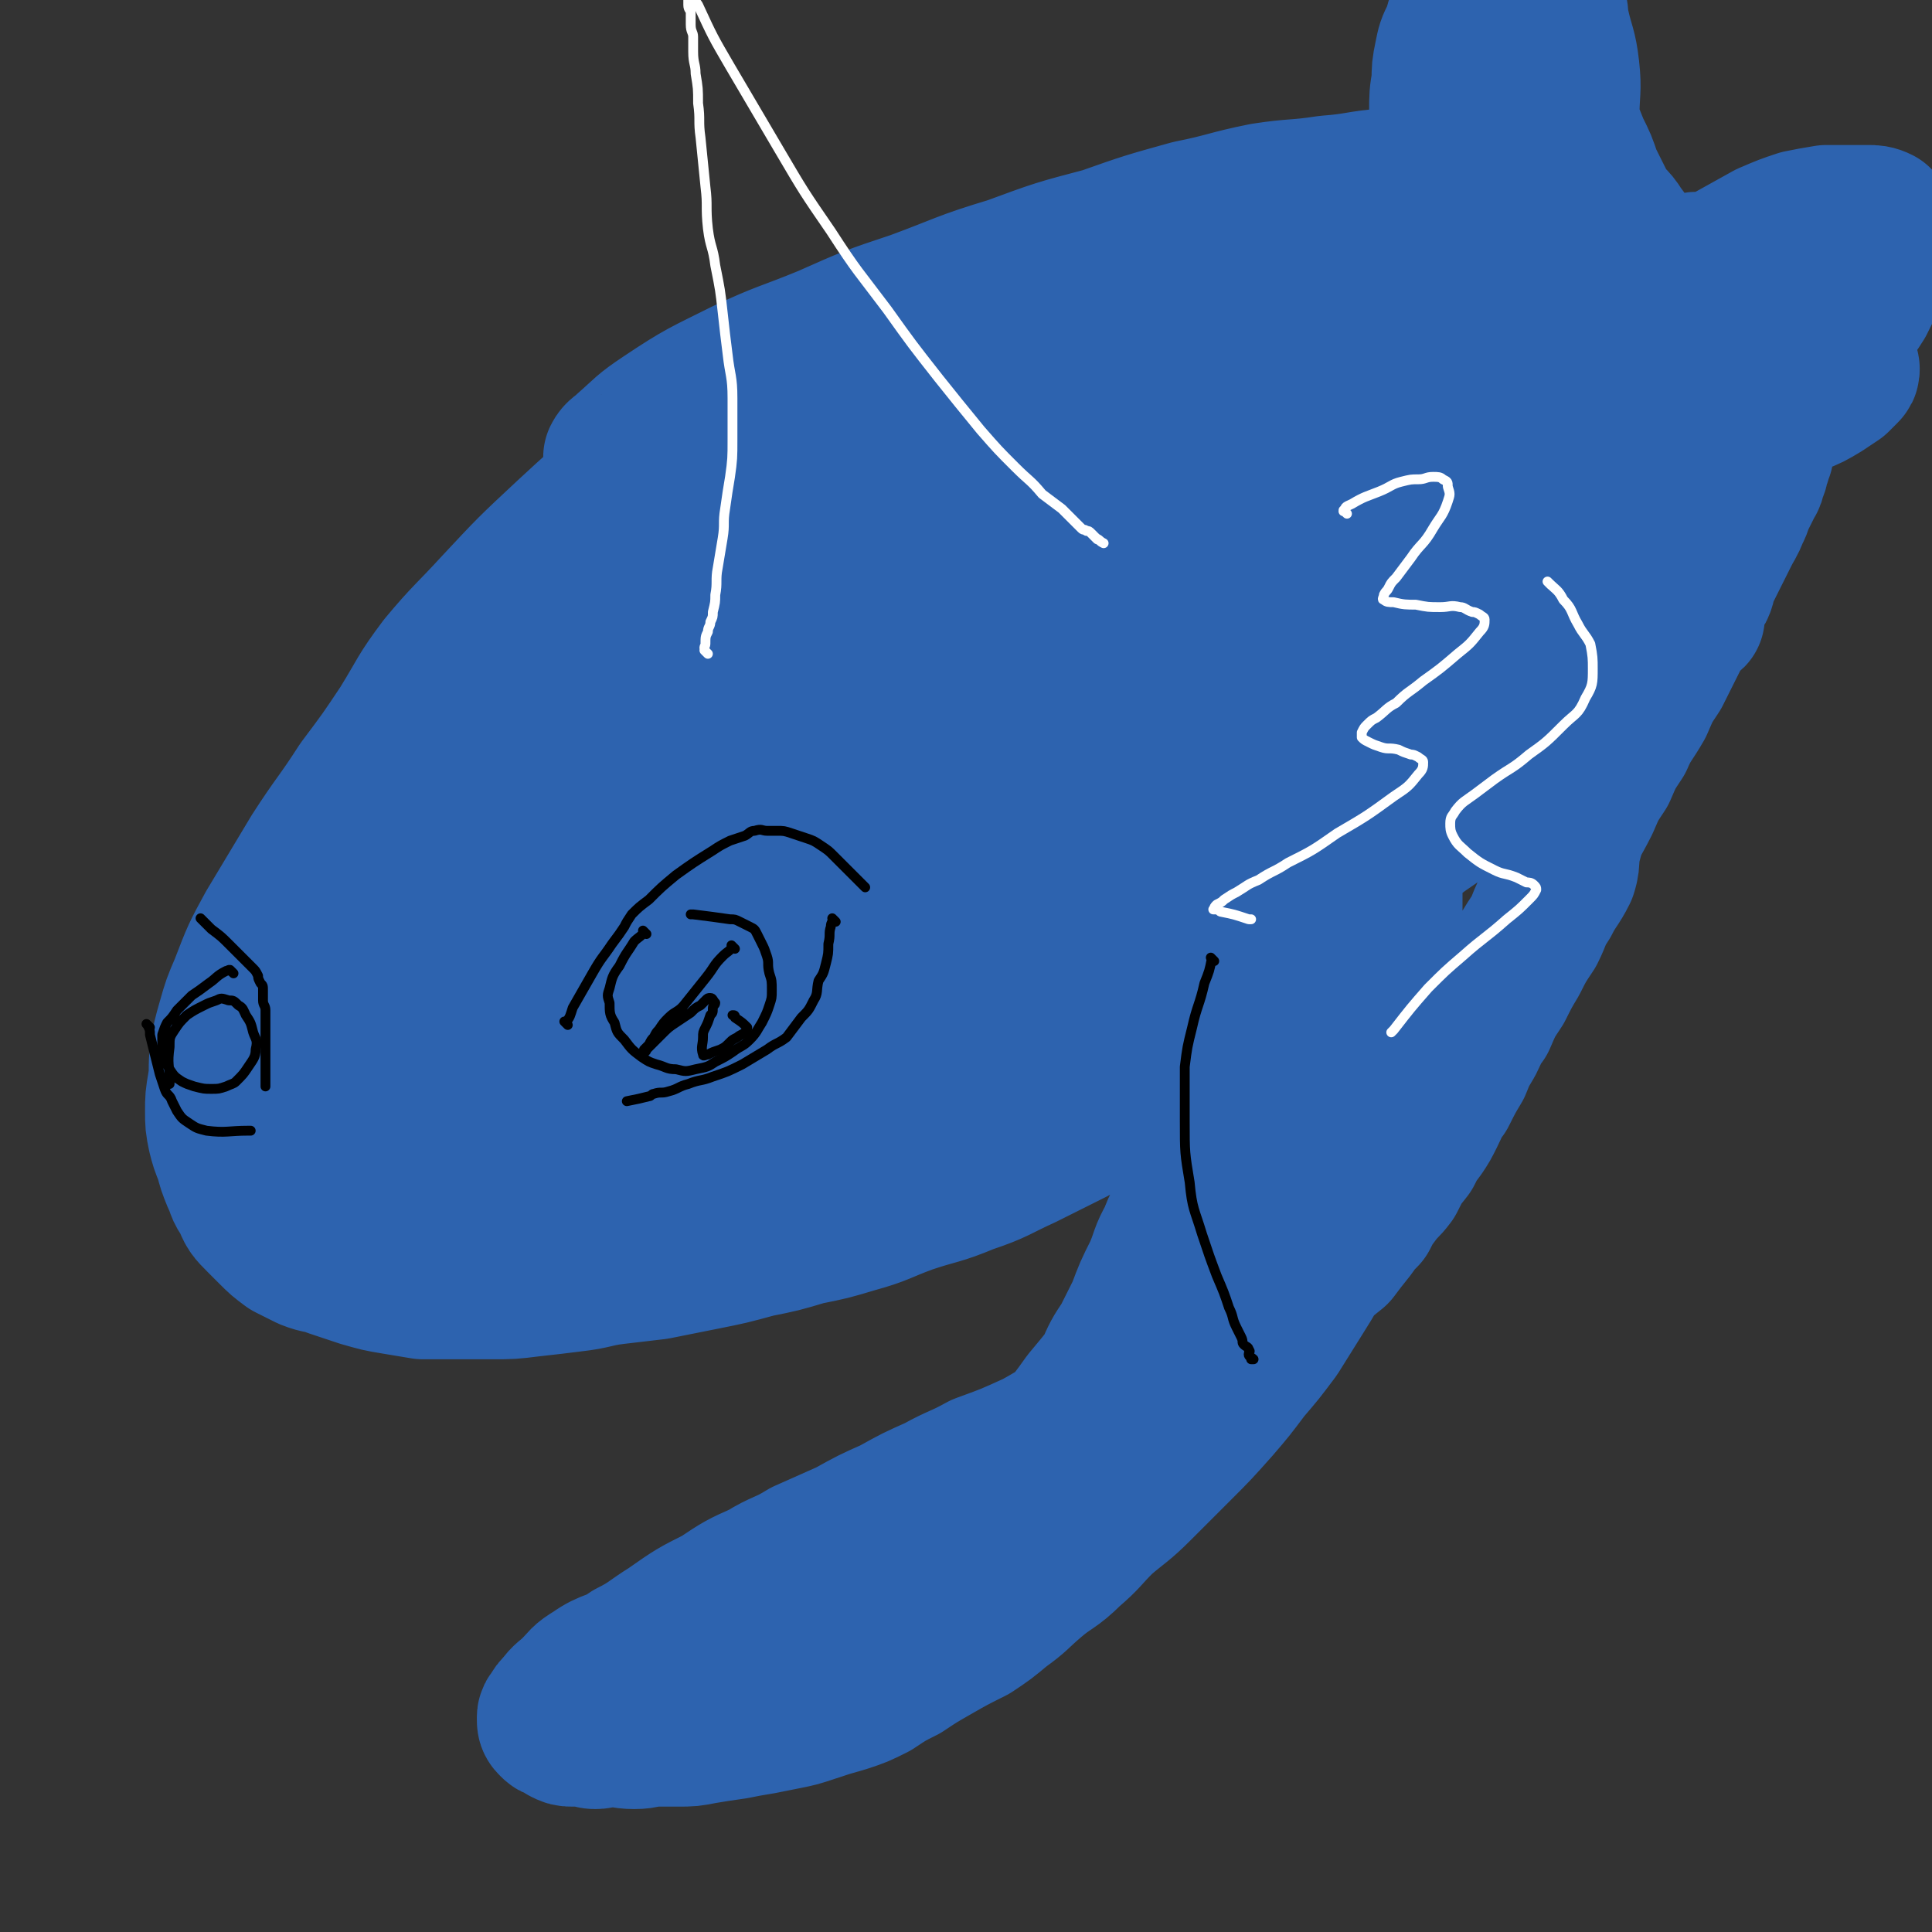<svg viewBox='0 0 786 786' version='1.1' xmlns='http://www.w3.org/2000/svg' xmlns:xlink='http://www.w3.org/1999/xlink'><rect x="0" y="0" width="786" height="786" fill="#333333" stroke="none"/><g fill='none' stroke='#2D63AF' stroke-width='58' stroke-linecap='round' stroke-linejoin='round'><path d='M358,154c-1,-1 -1,-1 -1,-1 -1,-1 0,0 0,0 0,0 0,0 0,0 -2,0 -2,-1 -5,-1 -6,0 -6,0 -12,1 -8,1 -8,1 -15,3 -11,3 -11,3 -22,7 -13,6 -13,7 -25,14 -11,8 -11,8 -22,17 -13,11 -13,11 -26,23 -15,14 -15,14 -29,29 -11,12 -12,12 -22,24 -9,12 -8,12 -16,25 -8,12 -8,12 -17,24 -9,14 -10,14 -19,28 -9,15 -9,15 -18,30 -6,11 -6,11 -11,24 -3,7 -3,7 -5,14 -2,7 -2,7 -3,13 -1,7 0,7 -1,13 -1,6 -1,6 -1,11 0,5 0,5 1,10 1,4 1,4 3,9 1,4 1,4 3,9 2,4 1,4 4,8 2,5 2,5 6,9 2,2 2,2 5,5 3,3 3,3 7,6 4,2 4,2 8,4 5,2 5,1 10,3 6,2 6,2 12,4 7,2 7,2 13,3 6,1 6,1 12,2 7,0 7,0 13,0 8,0 8,0 15,0 8,0 8,0 16,-1 9,-1 9,-1 17,-2 9,-1 9,-2 17,-3 8,-1 9,-1 17,-2 10,-2 10,-2 20,-4 10,-2 10,-2 21,-5 10,-2 10,-2 20,-5 10,-2 10,-2 20,-5 11,-3 11,-4 22,-8 12,-4 12,-3 24,-8 12,-4 12,-5 23,-10 10,-5 10,-5 20,-10 9,-5 9,-5 18,-10 10,-6 10,-6 19,-12 9,-6 9,-7 18,-13 7,-6 7,-5 14,-11 9,-8 9,-8 18,-16 8,-7 8,-7 15,-14 6,-6 6,-7 12,-13 6,-7 7,-7 12,-15 6,-8 6,-8 10,-16 5,-8 5,-8 10,-17 4,-8 4,-8 8,-17 3,-9 3,-9 6,-19 2,-9 1,-9 2,-18 1,-9 1,-9 0,-18 0,-8 0,-8 -2,-16 -2,-9 -3,-9 -6,-17 -3,-8 -2,-8 -6,-16 -3,-8 -4,-8 -9,-15 -5,-8 -5,-8 -11,-15 -6,-6 -6,-6 -13,-11 -8,-6 -8,-6 -16,-9 -10,-5 -10,-5 -21,-8 -11,-3 -11,-3 -23,-5 -12,-1 -12,-1 -25,0 -12,1 -12,1 -24,3 -13,2 -13,2 -25,6 -12,3 -12,4 -24,9 -11,5 -11,5 -23,10 -11,6 -11,6 -23,11 -11,6 -11,6 -23,11 -11,6 -11,7 -23,13 -11,6 -11,6 -23,12 -10,6 -11,6 -21,13 -11,7 -11,7 -21,15 -10,8 -10,7 -19,16 -12,10 -12,9 -22,20 -10,11 -10,11 -19,22 -8,9 -7,10 -14,20 -7,10 -8,10 -14,21 -6,11 -5,11 -11,22 -4,9 -4,9 -8,18 -2,8 -3,8 -4,16 -1,7 -1,7 0,14 1,8 1,8 5,15 4,9 4,8 10,16 6,8 6,9 13,15 9,8 9,7 19,13 10,6 10,6 22,11 12,4 12,4 24,7 15,2 15,2 30,3 16,1 16,0 32,-1 16,-1 16,0 31,-4 17,-3 17,-3 33,-9 17,-7 18,-6 34,-16 18,-11 18,-11 33,-24 17,-15 17,-16 32,-32 16,-17 16,-17 31,-34 14,-17 14,-17 27,-34 12,-16 13,-16 24,-32 9,-13 8,-14 16,-28 7,-12 7,-12 12,-24 5,-11 5,-11 8,-23 1,-8 1,-8 0,-16 -1,-5 0,-7 -4,-10 -5,-6 -6,-7 -13,-10 -15,-5 -16,-7 -32,-8 -22,-1 -23,-1 -44,4 -24,4 -24,5 -47,14 -27,10 -27,10 -52,23 -25,14 -25,13 -49,29 -23,16 -24,16 -44,35 -20,18 -20,18 -36,39 -15,19 -16,19 -28,40 -11,20 -11,20 -18,42 -5,14 -5,14 -7,29 -1,10 -1,11 3,20 3,9 3,10 10,16 11,9 13,10 27,12 19,4 20,4 40,0 23,-4 23,-6 44,-17 25,-11 24,-12 47,-27 25,-17 25,-18 49,-37 24,-19 24,-18 46,-39 21,-19 22,-19 41,-41 17,-18 17,-18 31,-39 11,-16 11,-16 19,-34 5,-12 6,-12 7,-25 1,-10 1,-11 -3,-21 -3,-11 -3,-13 -11,-21 -11,-11 -12,-13 -27,-18 -20,-7 -22,-7 -43,-6 -26,1 -26,2 -51,10 -28,9 -28,10 -55,23 -30,16 -30,16 -58,35 -27,18 -28,18 -53,40 -24,20 -24,20 -44,44 -18,21 -18,22 -32,45 -11,19 -12,19 -19,40 -5,14 -5,15 -4,29 1,12 1,13 7,23 8,11 8,13 20,19 14,8 16,8 33,10 20,1 21,1 40,-4 23,-4 23,-6 43,-15 23,-10 23,-10 44,-22 22,-14 22,-14 42,-30 20,-16 20,-17 39,-35 18,-17 17,-17 34,-36 13,-15 14,-15 26,-31 8,-12 8,-12 14,-25 5,-9 5,-9 8,-20 2,-8 3,-9 1,-17 -2,-8 -2,-10 -8,-15 -11,-10 -12,-12 -26,-16 -21,-7 -22,-7 -44,-7 -26,0 -27,2 -52,7 -28,7 -28,7 -55,18 -29,11 -30,11 -57,25 -27,15 -27,16 -52,34 -23,17 -22,18 -43,37 -19,17 -19,17 -36,37 -12,13 -13,13 -22,29 -5,8 -5,9 -6,19 -1,7 -1,9 3,15 6,10 7,11 18,17 17,9 18,11 38,13 21,3 22,2 43,-3 25,-5 25,-6 49,-16 26,-11 26,-11 51,-25 26,-15 26,-15 50,-32 25,-16 25,-16 49,-35 22,-18 22,-19 41,-39 18,-17 18,-17 34,-37 13,-15 13,-15 24,-32 6,-11 6,-11 10,-23 2,-6 2,-7 1,-13 -1,-7 0,-9 -5,-12 -8,-7 -11,-7 -22,-8 -23,0 -24,0 -46,6 -30,10 -30,12 -58,27 -33,18 -32,19 -62,40 -31,23 -31,23 -60,48 -26,23 -26,24 -49,50 -20,22 -19,23 -36,46 -12,17 -12,17 -22,35 -4,8 -5,8 -6,16 0,3 0,5 3,7 6,3 7,4 15,3 18,-2 19,-1 37,-8 25,-11 26,-12 49,-27 25,-17 24,-18 48,-37 27,-20 27,-20 53,-41 25,-19 25,-19 49,-39 22,-18 22,-18 44,-36 14,-12 14,-12 28,-25 5,-5 6,-5 11,-11 1,-1 1,-1 0,-3 -1,-2 -1,-3 -3,-3 -15,2 -16,2 -31,7 -27,10 -28,9 -53,23 -27,16 -26,18 -51,37 -25,20 -25,20 -48,42 -20,18 -20,18 -38,38 -10,11 -10,11 -19,23 -3,3 -3,3 -5,6 0,1 0,2 1,2 6,-2 7,-2 13,-6 19,-12 19,-12 36,-25 24,-19 23,-19 46,-40 20,-19 20,-19 40,-39 14,-14 14,-14 27,-29 4,-6 5,-6 8,-12 0,0 -1,-1 -2,-1 -10,0 -10,-2 -20,1 -24,6 -25,5 -48,17 -28,14 -28,15 -53,34 -23,17 -23,18 -44,38 -17,15 -16,16 -31,32 -6,6 -6,6 -10,13 0,0 0,1 1,1 6,0 7,1 13,-1 20,-5 20,-5 39,-14 26,-11 26,-12 50,-25 26,-14 25,-16 50,-30 24,-14 24,-15 49,-27 21,-9 21,-9 44,-15 16,-5 16,-5 32,-7 11,-1 12,0 23,1 9,1 9,1 19,4 8,2 8,2 15,5 5,1 5,1 10,4 3,2 3,2 6,5 3,3 3,2 6,6 3,3 3,3 5,8 2,5 2,5 3,10 1,7 1,7 2,14 1,7 1,7 1,13 0,7 -1,7 -1,13 0,6 0,6 0,12 0,5 0,5 0,10 0,5 -1,5 -1,9 -1,6 0,6 -1,12 0,7 0,7 -1,14 0,7 0,7 -1,13 -1,7 -1,7 -2,13 -1,6 0,6 -1,11 0,5 0,5 -1,10 -1,6 -1,6 -4,13 -3,9 -3,9 -7,17 -3,9 -3,9 -8,17 -4,8 -4,8 -9,16 -5,8 -5,8 -10,16 -6,8 -6,8 -12,15 -6,8 -6,8 -12,15 -8,9 -8,9 -16,17 -8,8 -8,8 -16,16 -7,7 -8,7 -15,13 -7,7 -6,7 -13,13 -7,7 -8,6 -15,12 -7,6 -6,6 -13,11 -6,5 -6,5 -12,9 -8,4 -8,4 -15,8 -7,4 -7,4 -13,8 -6,3 -6,3 -12,7 -6,3 -6,3 -12,5 -7,2 -7,2 -13,4 -6,2 -6,2 -11,3 -5,1 -5,1 -10,2 -6,1 -6,1 -11,2 -7,1 -7,1 -13,2 -5,1 -5,1 -10,1 -4,0 -5,0 -9,0 -5,0 -4,1 -9,1 -5,0 -5,-1 -10,-1 -3,0 -3,1 -6,1 -2,0 -2,-1 -5,-1 -2,0 -2,0 -4,0 -2,0 -2,0 -4,-1 -1,-1 -1,-1 -3,-2 -1,0 -1,0 -2,-1 -1,-1 -1,-1 -1,-3 0,-1 0,-1 1,-2 1,-2 1,-2 3,-4 2,-3 3,-3 6,-6 4,-4 3,-4 8,-7 7,-5 8,-3 15,-8 8,-4 8,-5 16,-10 10,-7 10,-7 20,-12 9,-6 9,-6 18,-10 8,-5 9,-4 17,-9 9,-4 9,-4 18,-8 9,-5 9,-5 18,-9 9,-5 9,-5 18,-9 9,-5 9,-4 18,-9 11,-4 11,-4 22,-9 11,-6 11,-7 22,-13 9,-6 9,-5 17,-11 9,-7 9,-8 18,-15 9,-8 9,-8 18,-16 8,-7 7,-7 14,-15 8,-8 8,-8 14,-17 7,-8 6,-9 12,-17 6,-8 6,-8 11,-16 5,-7 5,-7 10,-15 4,-8 3,-8 7,-16 2,-6 2,-6 4,-12 1,-5 1,-5 2,-10 1,-4 1,-4 1,-9 0,-4 0,-4 0,-8 0,-2 0,-2 -1,-4 0,-2 0,-2 -1,-4 0,-1 -1,-1 -2,-2 -1,0 -2,0 -3,0 -2,1 -3,1 -5,3 -3,3 -3,3 -6,6 -5,7 -5,7 -9,14 -5,8 -5,9 -9,17 -6,10 -5,11 -10,21 -7,13 -7,13 -13,26 -6,13 -6,13 -12,25 -7,13 -7,13 -14,26 -8,13 -8,13 -16,26 -7,10 -7,10 -14,21 -6,8 -6,8 -12,16 -6,8 -6,8 -12,15 -5,6 -5,7 -10,12 -3,4 -3,4 -7,7 -3,2 -2,2 -6,5 -2,2 -2,1 -5,3 -2,1 -2,1 -4,2 -1,0 -1,1 -2,1 -1,0 -2,0 -2,0 0,0 0,-1 1,-2 3,-4 3,-4 6,-8 8,-9 9,-8 17,-17 9,-10 9,-10 19,-20 9,-9 10,-8 19,-17 11,-10 11,-10 22,-21 8,-8 8,-9 16,-17 6,-6 6,-6 12,-12 6,-6 6,-6 11,-11 3,-4 3,-4 6,-8 2,-2 2,-2 4,-5 1,-1 1,-1 2,-3 1,-1 0,-2 1,-3 1,-1 2,-1 2,-1 -1,-1 -2,-1 -3,0 -1,1 -1,1 -2,2 -3,4 -3,3 -7,8 -5,7 -4,7 -9,14 -5,8 -6,7 -10,15 -5,7 -4,7 -9,13 -4,7 -3,7 -8,13 -4,7 -4,7 -9,14 -3,6 -3,6 -8,11 -4,6 -4,6 -9,10 -5,6 -5,6 -10,11 -5,5 -5,6 -10,10 -4,4 -4,4 -8,7 -3,2 -3,2 -6,4 -2,1 -2,1 -4,2 -2,1 -2,1 -4,3 -1,1 -1,1 -3,2 -2,1 -2,0 -4,1 -1,1 -1,1 -3,2 -1,1 -1,0 -3,1 -1,1 -1,1 -3,2 -2,1 -2,0 -4,1 -1,0 -1,0 -3,1 -1,1 -1,1 -3,2 -2,1 -2,0 -4,1 -2,1 -1,2 -3,3 -2,1 -2,1 -5,2 -2,1 -2,1 -4,3 -1,1 -1,1 -3,2 -2,1 -2,1 -4,2 -1,1 -1,1 -3,2 -1,0 -1,0 -2,1 -1,1 -2,0 -3,1 -1,1 -1,1 -2,2 -1,1 -1,1 -2,1 -1,0 -1,0 -2,0 -1,0 -1,1 -1,2 -1,0 -1,0 -2,0 -1,1 -1,1 -1,2 -1,0 -1,0 -2,0 0,0 0,1 -1,1 0,0 -1,0 -1,0 -1,0 0,1 -1,1 0,0 0,1 -1,1 -1,0 -1,0 -2,0 -1,0 -1,1 -3,1 -1,1 -1,1 -3,1 -1,1 -1,0 -3,1 -2,1 -2,1 -4,2 -2,1 -2,0 -5,1 -2,1 -2,1 -4,2 -2,1 -2,0 -4,1 -1,0 -1,0 -3,1 -1,0 -1,1 -2,1 -1,0 -2,0 -1,0 0,0 1,0 2,-1 4,-2 4,-2 7,-4 11,-5 11,-5 21,-10 11,-6 11,-7 22,-13 9,-6 9,-6 18,-11 11,-7 11,-7 21,-15 8,-6 8,-7 16,-13 6,-5 6,-5 11,-10 5,-3 5,-3 10,-7 2,-2 2,-2 5,-5 1,-1 1,-1 3,-3 1,-1 1,-1 2,-2 1,0 2,0 2,0 -1,0 -2,0 -3,1 -4,2 -4,3 -7,6 -9,6 -9,6 -17,12 -9,7 -9,7 -18,14 -6,5 -6,5 -12,9 -7,5 -7,4 -13,9 -5,2 -5,3 -9,6 -2,1 -2,1 -4,3 -1,1 -1,1 -2,2 -1,1 -1,1 -2,2 0,0 0,0 0,0 0,0 0,0 0,0 2,-2 2,-2 4,-4 4,-3 4,-3 7,-6 7,-6 7,-6 14,-12 8,-7 8,-7 15,-14 7,-7 7,-7 13,-13 7,-7 7,-6 13,-13 6,-7 6,-7 11,-14 5,-6 5,-6 9,-11 3,-7 3,-7 7,-13 3,-6 3,-6 6,-12 3,-8 3,-8 7,-16 3,-7 2,-7 6,-14 2,-6 3,-6 6,-12 3,-7 3,-7 6,-13 2,-6 1,-6 4,-11 2,-5 2,-4 4,-8 2,-4 2,-4 4,-8 1,-4 2,-4 3,-7 1,-2 0,-2 1,-4 1,-1 1,-1 2,-2 0,0 0,-1 1,-1 0,0 1,0 1,1 0,3 0,3 -1,6 -3,12 -2,12 -6,23 -4,15 -3,15 -9,29 -3,10 -4,10 -8,19 -3,9 -3,9 -7,17 -3,9 -3,9 -7,18 -2,6 -2,6 -4,12 -1,4 -1,4 -2,9 0,2 -1,2 -1,5 0,1 0,1 0,3 0,1 1,2 2,3 1,0 1,0 2,0 3,-1 3,-1 6,-3 5,-4 5,-4 10,-8 7,-7 7,-7 14,-13 7,-7 7,-7 14,-14 7,-7 7,-7 13,-14 5,-6 5,-6 10,-11 5,-5 5,-5 10,-9 3,-4 3,-4 7,-9 2,-3 2,-3 5,-6 2,-4 2,-4 5,-8 3,-4 3,-3 6,-7 3,-6 3,-6 7,-11 2,-4 2,-4 5,-8 2,-3 2,-3 4,-7 2,-4 2,-5 5,-9 3,-6 3,-6 6,-11 2,-5 2,-5 5,-10 2,-4 2,-5 5,-9 3,-7 3,-7 7,-13 3,-6 3,-6 6,-11 3,-6 3,-6 7,-12 3,-6 2,-6 6,-12 3,-6 4,-6 7,-12 2,-6 0,-7 2,-12 2,-8 3,-8 7,-16 3,-7 3,-7 7,-13 3,-7 3,-7 7,-13 3,-7 4,-7 8,-14 3,-7 3,-7 7,-13 3,-6 3,-6 6,-12 3,-6 3,-6 6,-11 2,-5 2,-5 5,-10 2,-3 1,-4 3,-8 2,-4 2,-4 4,-8 2,-4 2,-4 4,-8 2,-4 2,-3 4,-8 1,-2 1,-2 2,-5 1,-2 1,-2 2,-4 1,-2 1,-2 2,-4 1,-1 0,-1 1,-3 0,-1 1,-1 1,-3 0,-1 0,-1 0,-2 0,-1 1,0 1,-1 0,-1 0,-1 0,-2 0,-1 1,0 1,-1 0,0 0,0 0,0 0,0 0,0 0,0 0,-1 0,-1 0,-2 0,-1 0,-1 0,-2 0,-1 -1,-1 -1,-3 -1,-2 0,-2 -1,-4 -1,-3 -1,-3 -3,-6 -2,-4 -2,-4 -5,-8 -3,-4 -3,-4 -6,-9 -3,-6 -3,-7 -7,-12 -3,-6 -3,-5 -8,-10 -4,-6 -4,-6 -9,-11 -4,-6 -4,-6 -9,-10 -6,-5 -6,-5 -11,-9 -5,-4 -5,-4 -10,-8 -4,-3 -4,-3 -9,-6 -4,-2 -4,-2 -7,-4 -6,-2 -6,-3 -11,-4 -7,-1 -7,-1 -13,-1 -7,0 -7,-1 -14,0 -9,1 -9,1 -17,3 -10,2 -10,1 -20,5 -11,3 -10,4 -21,8 -13,6 -13,6 -26,11 -12,6 -12,6 -24,11 -13,6 -13,6 -26,12 -13,6 -13,6 -25,11 -12,5 -12,5 -24,10 -12,4 -12,4 -24,9 -12,4 -11,4 -24,9 -12,4 -12,4 -25,8 -11,3 -11,3 -23,6 -9,2 -9,2 -19,4 -8,1 -8,1 -16,3 -6,1 -6,1 -12,2 -4,0 -4,1 -8,1 -2,0 -2,0 -5,0 -1,0 -2,1 -3,0 -1,0 -1,-1 -1,-2 1,-2 2,-2 4,-4 8,-7 7,-7 16,-13 15,-10 16,-10 32,-18 17,-8 17,-7 34,-14 18,-8 18,-8 36,-14 19,-7 19,-8 39,-14 19,-7 19,-7 38,-12 17,-6 17,-6 35,-11 15,-3 15,-4 30,-7 13,-2 13,-1 26,-3 13,-1 12,-2 25,-3 7,-1 7,0 15,-1 6,0 6,-1 12,-1 5,0 5,0 11,0 2,0 2,0 5,0 1,0 1,1 3,1 1,0 1,0 3,0 1,0 1,0 2,0 1,0 1,1 2,2 0,0 -1,1 -1,2 0,2 0,2 0,4 0,3 0,3 -1,6 -1,4 -1,4 -2,8 -1,5 0,5 -1,9 -1,7 -1,7 -2,13 -1,8 -1,8 -3,15 -2,10 -2,10 -4,20 -2,11 -1,12 -5,23 -3,12 -3,12 -8,24 -6,13 -7,13 -14,26 -8,13 -8,13 -17,26 -7,11 -8,11 -15,22 -7,9 -7,9 -13,19 -5,8 -6,8 -11,15 -2,4 -2,4 -5,9 -1,2 -1,2 -2,4 0,1 -1,2 -1,2 0,0 1,-1 2,-2 6,-8 5,-8 11,-16 13,-16 13,-16 25,-33 13,-16 13,-15 25,-31 10,-15 10,-15 20,-29 8,-13 8,-13 16,-26 6,-10 6,-9 11,-19 3,-7 3,-7 5,-14 2,-7 2,-7 2,-13 0,-5 0,-6 -2,-10 -2,-5 -3,-6 -7,-9 -8,-5 -9,-6 -18,-9 -11,-3 -12,-2 -23,-2 -13,0 -14,1 -26,4 -12,2 -12,3 -24,7 -9,4 -9,5 -17,10 -5,2 -5,2 -10,6 -2,1 -2,2 -4,4 -1,1 -2,1 -2,2 0,1 0,2 1,3 5,3 6,3 13,4 16,2 16,2 32,3 18,1 18,0 36,-1 12,0 12,-1 24,-1 9,0 10,0 18,2 5,1 7,1 10,5 3,4 3,5 3,11 1,14 3,15 0,29 -4,20 -5,21 -14,40 -9,19 -11,18 -23,36 -11,18 -11,17 -23,35 -8,12 -8,12 -15,25 -4,7 -5,7 -9,13 -2,4 -2,4 -4,9 -1,2 -1,2 -1,4 0,1 -1,2 0,2 3,0 4,-1 7,-3 14,-8 14,-8 27,-18 19,-13 19,-13 37,-27 13,-12 12,-13 25,-25 10,-9 11,-8 22,-17 7,-6 8,-6 15,-12 4,-2 4,-3 8,-6 1,-1 2,0 3,-1 0,0 -1,0 -1,0 -5,4 -5,4 -10,8 -14,11 -14,10 -28,21 -13,9 -12,10 -25,20 -5,4 -5,3 -11,7 -2,1 -3,3 -4,3 -1,0 -1,-1 -1,-2 1,-3 1,-3 3,-6 9,-14 9,-14 19,-27 13,-18 12,-18 26,-35 11,-13 12,-12 24,-25 7,-7 7,-7 13,-13 3,-3 3,-3 5,-5 1,-1 1,-1 2,-3 0,0 0,0 0,0 -4,5 -5,5 -9,9 -12,12 -13,12 -25,24 -10,11 -10,11 -20,23 -4,4 -4,4 -7,9 -1,2 -1,2 -3,5 0,1 -2,2 -1,2 1,0 2,-1 5,-3 10,-8 10,-8 20,-17 16,-14 17,-14 31,-29 8,-9 8,-9 14,-19 3,-4 2,-4 4,-8 1,-2 2,-2 2,-5 0,-1 -1,-2 -2,-2 -4,0 -5,-1 -9,1 -14,5 -14,5 -26,13 -14,8 -14,9 -28,19 -6,5 -6,5 -12,11 -2,2 -1,3 -3,6 -1,2 -2,2 -4,4 -1,1 -1,1 -2,3 -1,1 -1,1 -2,2 -1,1 -1,1 -1,2 -1,0 -1,-1 -1,-1 0,0 0,0 0,0 -1,-2 -1,-2 -2,-4 0,-2 0,-2 0,-4 0,-3 0,-3 -1,-6 -1,-4 -1,-4 -2,-8 -1,-4 0,-4 -2,-8 -1,-5 -2,-4 -4,-8 -2,-6 -2,-6 -4,-12 -2,-7 -2,-7 -5,-13 -2,-7 -2,-7 -4,-13 -2,-8 -1,-8 -3,-15 -2,-9 -2,-9 -4,-17 -1,-9 -1,-9 -2,-18 -1,-9 -1,-9 -2,-19 -1,-9 -1,-9 -1,-19 0,-9 0,-9 0,-18 0,-8 0,-8 0,-15 0,-7 0,-7 1,-13 0,-5 0,-5 1,-10 1,-5 1,-5 3,-9 2,-5 1,-5 4,-10 1,-3 2,-3 4,-6 1,-2 1,-2 3,-4 1,-1 2,-1 4,-2 3,-1 3,-2 6,-2 3,0 3,0 7,1 3,1 3,1 7,4 3,2 4,2 6,6 2,4 1,4 2,9 2,9 3,9 4,18 1,9 0,9 0,19 0,10 0,10 -1,20 -1,10 -1,10 -2,21 -1,10 1,10 -1,20 0,7 -1,7 -3,14 -1,5 -1,5 -2,11 0,2 -1,2 -1,5 0,1 0,1 0,3 0,1 -1,1 -1,3 0,0 0,0 0,0 0,-1 1,-1 1,-3 0,-3 0,-3 0,-6 0,-8 1,-8 1,-16 1,-9 1,-9 1,-18 0,-8 -1,-8 -1,-15 0,-8 0,-8 -1,-15 -1,-8 -1,-8 -2,-15 -1,-7 -1,-7 -2,-13 -1,-5 -1,-5 -1,-10 0,-3 0,-3 0,-6 0,-2 0,-2 0,-4 0,-1 0,-1 0,-3 0,0 0,0 0,0 0,1 0,1 0,3 -1,6 -1,6 -2,12 -1,12 -1,12 -3,24 -1,10 -2,10 -3,21 -1,9 -1,9 -1,19 0,9 0,9 0,19 0,7 0,7 0,13 0,4 0,4 1,9 1,3 1,3 2,7 0,2 0,2 1,4 1,1 2,1 4,1 4,0 4,0 7,-1 7,-3 7,-3 14,-7 10,-7 10,-7 20,-14 9,-7 9,-7 19,-13 9,-6 9,-7 19,-12 9,-5 9,-5 18,-10 7,-3 7,-3 13,-5 5,-1 5,-1 11,-2 4,0 4,0 8,0 4,0 4,0 9,0 2,0 3,0 5,1 1,1 1,1 2,3 1,2 1,2 1,4 -1,5 -1,5 -3,10 -3,9 -3,9 -7,17 -5,8 -6,8 -12,15 -8,8 -9,8 -18,15 -9,7 -9,7 -19,13 -8,6 -8,6 -17,10 -7,4 -7,4 -13,8 -4,2 -4,2 -8,5 -2,1 -2,1 -4,2 -1,1 -1,1 -1,2 0,0 0,0 1,0 4,-1 4,0 7,-2 9,-3 9,-3 18,-7 11,-6 11,-6 23,-11 8,-5 9,-4 17,-9 5,-2 5,-2 10,-5 3,-2 3,-2 6,-4 1,-1 1,-1 3,-3 1,-1 1,-1 1,-2 0,0 0,-1 -1,-1 -3,0 -4,1 -7,2 -12,3 -12,3 -23,7 -12,5 -12,6 -25,11 -8,4 -7,4 -15,8 -5,2 -5,2 -10,4 -2,1 -2,1 -5,2 -1,0 -2,1 -3,1 0,0 0,-1 0,-1 1,-1 1,-1 2,-3 4,-4 4,-4 8,-8 4,-5 4,-5 9,-10 3,-3 3,-2 6,-6 1,-2 1,-2 3,-4 1,-1 1,-1 1,-3 0,-1 -1,-1 -2,-2 -3,-1 -4,-1 -7,-1 -8,0 -8,0 -15,1 -7,1 -7,1 -14,2 -5,1 -5,0 -10,1 -2,0 -2,1 -4,1 -1,0 -2,0 -3,0 0,0 0,-1 0,-1 1,-1 1,-1 3,-2 4,-4 4,-4 8,-7 8,-7 8,-7 16,-12 6,-5 6,-4 12,-9 5,-3 4,-3 9,-6 2,-1 2,-1 5,-3 1,-1 1,-1 3,-2 1,-1 1,-1 2,-2 1,0 2,0 2,0 -1,0 -2,0 -3,0 -1,0 -1,0 -3,0 -1,0 -1,0 -3,1 -2,0 -2,1 -4,1 -1,0 -1,0 -3,0 -1,0 -1,1 -2,1 -1,0 -1,-1 -2,-1 -1,0 -1,0 -3,-1 -1,0 -1,0 -2,-1 -2,-1 -1,-1 -3,-3 -2,-2 -2,-2 -4,-4 -2,-3 -2,-3 -5,-7 -3,-5 -4,-4 -7,-9 -3,-6 -3,-6 -6,-12 -2,-6 -2,-6 -5,-12 -2,-5 -2,-5 -4,-10 -2,-6 -2,-6 -3,-11 0,-5 2,-5 2,-10 0,-4 -1,-4 -2,-8 0,-2 -1,-2 -1,-4 0,-2 0,-2 0,-4 0,-1 0,-1 0,-2 0,-1 -1,-1 -1,-2 0,-1 0,-1 0,-1 0,-1 0,0 0,0 0,1 1,1 1,3 0,2 0,2 0,5 1,5 3,5 3,11 0,7 -2,7 -2,14 0,6 1,6 2,12 1,7 1,7 2,13 1,7 0,7 1,14 1,7 1,7 2,14 1,7 1,7 2,13 1,7 0,7 1,13 0,5 1,5 1,10 0,3 0,3 0,6 0,2 1,2 1,4 0,2 0,2 0,4 0,1 1,1 1,2 0,1 0,1 1,2 1,0 1,0 3,0 4,-1 4,-2 7,-4 8,-3 8,-3 15,-7 9,-6 8,-6 17,-11 8,-5 9,-4 17,-8 7,-4 6,-4 13,-8 5,-2 5,-2 10,-4 4,-1 4,-1 8,-3 3,-1 3,-2 7,-3 2,-1 2,0 4,-1 1,0 1,-1 2,-1 1,0 2,0 2,0 -1,0 -2,0 -4,1 0,0 0,0 0,0 '/></g>
<g fill='none' stroke='#FFFFFF' stroke-width='4' stroke-linecap='round' stroke-linejoin='round'><path d='M288,266c-1,-1 -1,-1 -1,-1 -1,-1 0,0 0,0 0,0 0,0 0,0 0,0 0,0 0,0 -1,-1 0,0 0,0 0,0 0,0 0,0 0,0 0,0 0,0 -1,-1 0,0 0,0 0,0 0,0 0,0 0,0 0,0 0,0 -1,-1 0,0 0,0 0,0 0,0 0,0 0,0 0,0 0,0 -1,-1 0,0 0,0 0,0 0,0 0,0 0,0 0,0 0,0 -1,-1 0,0 0,0 0,0 0,0 0,0 0,0 0,0 0,0 -1,-1 0,0 0,0 0,0 0,0 0,0 0,0 0,0 0,0 -1,-2 0,-2 0,-3 0,-3 0,-3 1,-5 0,-2 1,-2 1,-4 1,-2 1,-2 1,-4 1,-4 1,-4 1,-7 1,-5 0,-6 1,-11 1,-6 1,-6 2,-12 1,-6 0,-6 1,-12 1,-7 1,-7 2,-13 1,-7 1,-8 1,-15 0,-8 0,-8 0,-17 0,-9 -1,-9 -2,-18 -1,-8 -1,-8 -2,-17 -1,-9 -1,-9 -3,-19 -1,-8 -2,-7 -3,-15 -1,-9 0,-9 -1,-17 -1,-10 -1,-10 -2,-20 -1,-7 0,-7 -1,-14 0,-6 0,-6 -1,-12 0,-4 -1,-4 -1,-9 0,-3 0,-3 0,-6 0,-2 -1,-2 -1,-5 0,-2 0,-2 0,-5 0,-1 -1,-1 -1,-3 0,-2 0,-2 0,-4 0,-1 0,-1 0,-2 0,-1 -1,-1 -1,-2 0,-1 0,-1 0,-2 0,0 0,0 0,-1 0,0 0,0 0,0 0,0 0,0 0,0 0,0 -1,-1 0,0 0,0 0,1 1,2 2,4 1,5 4,9 6,13 6,13 13,25 10,17 10,17 20,34 10,17 10,17 21,33 11,17 11,16 23,32 10,14 10,14 21,28 8,10 8,10 17,21 7,8 7,8 14,15 6,6 6,5 11,11 4,3 4,3 8,6 2,2 2,2 4,4 1,1 1,1 2,2 1,1 1,1 2,2 1,1 1,0 2,1 1,0 1,0 2,1 0,0 0,0 1,1 0,0 0,0 1,1 0,0 0,0 0,0 0,0 0,0 0,0 1,1 0,0 0,0 0,0 0,0 0,0 0,0 0,0 0,0 2,1 1,1 3,2 0,0 0,0 0,0 '/><path d='M548,209c-1,-1 -1,-1 -1,-1 -1,-1 0,0 0,0 0,0 0,0 0,0 0,0 -1,0 0,0 0,-2 1,-2 3,-3 5,-3 6,-3 11,-5 5,-2 5,-3 9,-4 4,-1 4,-1 7,-1 3,0 3,-1 6,-1 2,0 3,0 4,1 2,1 2,1 2,3 1,3 1,3 0,6 -2,6 -3,6 -6,11 -4,7 -5,6 -9,12 -3,4 -3,4 -6,8 -2,2 -2,2 -3,4 -1,2 -1,1 -2,3 0,1 -1,2 0,2 1,1 2,1 4,1 4,1 5,1 9,1 5,1 5,1 10,1 4,0 4,-1 8,0 2,0 2,1 5,2 1,0 1,0 3,1 1,1 2,1 2,2 0,2 0,3 -2,5 -4,5 -4,5 -9,9 -7,6 -7,6 -14,11 -6,5 -6,4 -11,9 -4,2 -4,3 -8,6 -2,1 -2,1 -4,3 -1,1 -1,1 -2,3 0,1 0,1 0,2 1,1 1,1 3,2 2,1 2,1 5,2 3,1 3,0 7,1 2,1 2,1 5,2 1,0 1,0 3,1 1,1 2,1 2,2 0,2 0,3 -2,5 -4,5 -4,5 -10,9 -11,8 -11,8 -23,15 -10,7 -10,7 -20,12 -6,4 -6,3 -12,7 -5,2 -4,2 -9,5 -2,1 -2,1 -5,3 -1,1 -1,1 -3,2 -1,1 -1,1 -1,2 -1,0 0,0 1,0 1,0 1,1 2,1 5,1 5,1 11,3 0,0 0,0 1,0 '/><path d='M631,238c-1,-1 -1,-1 -1,-1 -1,-1 0,0 0,0 0,0 0,0 0,0 0,0 0,0 0,0 -1,-1 0,0 0,0 3,3 4,3 6,7 4,4 3,5 6,10 2,4 3,4 5,8 1,5 1,6 1,10 0,6 0,7 -3,12 -3,7 -4,6 -9,11 -7,7 -7,7 -14,12 -7,6 -7,5 -14,10 -4,3 -4,3 -8,6 -4,3 -5,3 -8,7 -1,2 -2,2 -2,5 0,2 0,3 1,5 2,4 3,4 6,7 5,4 5,4 11,7 4,2 4,1 9,3 2,1 2,1 4,2 1,0 2,0 3,1 1,1 1,1 1,2 -1,2 -1,2 -3,4 -4,4 -4,4 -9,8 -9,8 -9,7 -18,15 -7,6 -7,6 -14,13 -7,8 -7,8 -14,17 0,0 0,0 -1,1 '/></g>
<g fill='none' stroke='#000000' stroke-width='4' stroke-linecap='round' stroke-linejoin='round'><path d='M494,391c-1,-1 -1,-1 -1,-1 -1,-1 0,0 0,0 0,0 0,0 0,0 0,0 0,0 0,0 -1,-1 0,0 0,0 0,0 0,0 0,0 -1,5 -1,5 -3,10 -2,9 -3,9 -5,18 -2,8 -2,8 -3,16 0,11 0,11 0,22 0,13 0,13 2,25 1,11 2,11 5,21 3,9 3,9 6,17 3,7 3,7 5,13 2,4 1,4 3,8 1,2 1,2 2,4 1,2 0,2 1,3 1,1 2,1 2,2 1,1 0,1 0,2 0,1 1,1 2,2 0,0 -1,0 -1,0 '/><path d='M231,417c-1,-1 -1,-1 -1,-1 -1,-1 0,0 0,0 0,0 0,0 0,0 0,0 0,0 0,0 -1,-1 0,0 0,0 2,-2 2,-3 3,-6 4,-7 4,-7 8,-14 4,-7 4,-6 8,-12 3,-4 3,-4 5,-7 1,-2 1,-2 3,-5 3,-3 3,-3 7,-6 5,-5 5,-5 11,-10 7,-5 7,-5 15,-10 3,-2 3,-2 7,-4 3,-1 3,-1 6,-2 2,-1 2,-2 4,-2 3,-1 3,0 5,0 2,0 2,0 4,0 3,0 3,0 6,1 3,1 3,1 6,2 3,1 3,1 6,3 3,2 3,2 5,4 2,2 2,2 4,4 4,4 4,4 9,9 0,0 0,0 0,0 '/><path d='M340,375c-1,-1 -1,-1 -1,-1 -1,-1 0,0 0,0 0,0 0,0 0,0 0,0 0,0 0,0 -1,-1 0,0 0,0 0,0 0,0 0,0 0,1 -1,1 -1,3 -1,3 0,3 -1,7 0,4 0,4 -1,8 -1,4 -1,4 -3,7 -1,4 0,5 -2,8 -2,4 -2,4 -5,7 -3,4 -3,4 -6,8 -4,3 -4,2 -8,5 -5,3 -5,3 -10,6 -6,3 -6,3 -12,5 -5,2 -5,1 -10,3 -4,1 -4,2 -8,3 -3,1 -3,0 -6,1 -1,0 -1,1 -2,1 -4,1 -4,1 -9,2 0,0 0,0 0,0 '/><path d='M263,380c-1,-1 -1,-1 -1,-1 -1,-1 0,0 0,0 0,0 0,0 0,0 0,0 0,0 0,0 -1,-1 0,0 0,0 -1,2 -2,2 -4,4 -3,5 -3,4 -6,10 -3,4 -3,5 -4,9 -1,3 -1,3 0,6 0,4 0,5 2,8 1,4 1,4 4,7 3,4 3,4 7,7 3,2 3,2 6,3 4,1 4,2 8,2 4,1 4,1 8,0 5,-1 5,-1 8,-3 4,-2 4,-2 7,-4 4,-3 4,-2 7,-5 3,-3 3,-4 5,-7 2,-4 2,-4 3,-7 1,-3 1,-3 1,-6 0,-4 0,-4 -1,-7 -1,-4 0,-4 -1,-7 -1,-3 -1,-3 -2,-5 -1,-2 -1,-2 -2,-4 -1,-2 -1,-2 -3,-3 -2,-1 -2,-1 -4,-2 -2,-1 -2,-1 -4,-1 -7,-1 -7,-1 -15,-2 0,0 0,0 -1,0 '/><path d='M299,386c-1,-1 -1,-1 -1,-1 -1,-1 0,0 0,0 0,0 0,0 0,0 0,0 0,0 0,0 -1,-1 0,0 0,0 -1,2 -2,2 -4,4 -4,4 -3,4 -7,9 -4,5 -4,5 -8,10 -3,4 -4,3 -7,6 -2,2 -2,2 -4,5 -1,1 -1,1 -2,3 -1,1 -1,1 -2,3 -1,1 -1,1 -2,2 0,0 0,1 0,1 0,0 1,0 1,-1 1,-1 1,-1 2,-2 2,-2 2,-2 4,-4 3,-3 3,-3 6,-5 3,-2 3,-2 6,-4 2,-2 2,-2 4,-3 1,-1 1,-1 2,-2 1,-1 1,-1 2,-1 1,0 1,1 2,2 0,1 -1,1 -1,2 0,2 0,2 -1,3 -1,3 -1,3 -2,5 -1,2 -1,2 -1,4 0,3 -1,4 0,7 0,1 1,0 2,0 2,-1 2,-1 5,-2 2,-1 2,-1 4,-3 1,-1 1,-1 3,-2 1,-1 2,-1 3,-2 1,-1 1,-1 1,-2 -2,-2 -2,-2 -5,-4 0,-1 0,-1 -1,-1 '/><path d='M83,375c-1,-1 -1,-1 -1,-1 -1,-1 0,0 0,0 0,0 0,0 0,0 0,0 0,0 0,0 -1,-1 0,0 0,0 0,0 0,0 0,0 2,2 2,2 4,4 4,3 4,3 7,6 2,2 2,2 4,4 1,1 1,1 3,3 1,1 1,1 3,3 1,1 1,1 2,3 0,1 0,1 1,3 1,1 1,1 1,3 0,2 0,2 0,4 0,2 1,2 1,4 0,4 0,4 0,7 0,4 0,4 0,8 0,8 0,8 0,16 0,0 0,0 0,0 '/><path d='M61,418c-1,-1 -1,-1 -1,-1 -1,-1 0,0 0,0 0,0 0,0 0,0 0,0 0,0 0,0 -1,-1 0,0 0,0 1,2 1,2 1,4 1,4 1,4 2,8 1,4 1,4 2,8 1,3 1,3 2,6 1,3 2,2 3,5 1,2 1,2 2,4 2,3 2,3 5,5 3,2 3,2 7,3 8,1 9,0 17,0 1,0 1,0 1,0 '/><path d='M95,396c-1,-1 -1,-1 -1,-1 -1,-1 0,0 0,0 0,0 0,0 0,0 0,0 0,0 0,0 -1,-1 -1,0 -2,0 -4,2 -4,3 -7,5 -4,3 -4,3 -7,5 -3,3 -3,3 -6,6 -2,3 -2,3 -4,5 -1,2 -1,2 -2,5 0,2 0,2 0,4 0,3 0,3 1,6 0,2 1,2 2,4 2,3 2,3 5,5 2,1 2,1 5,2 4,1 4,1 7,1 3,0 3,0 6,-1 2,-1 3,-1 4,-2 3,-3 3,-3 5,-6 2,-3 3,-4 3,-7 1,-4 0,-4 -1,-7 -1,-4 -1,-4 -3,-7 -1,-2 -1,-3 -3,-4 -2,-2 -2,-2 -4,-2 -3,-1 -3,-1 -5,0 -3,1 -3,1 -5,2 -4,2 -4,2 -7,4 -3,3 -3,3 -5,6 -2,3 -2,3 -2,7 -1,7 0,7 0,14 0,1 0,1 0,1 '/></g>
</svg>
